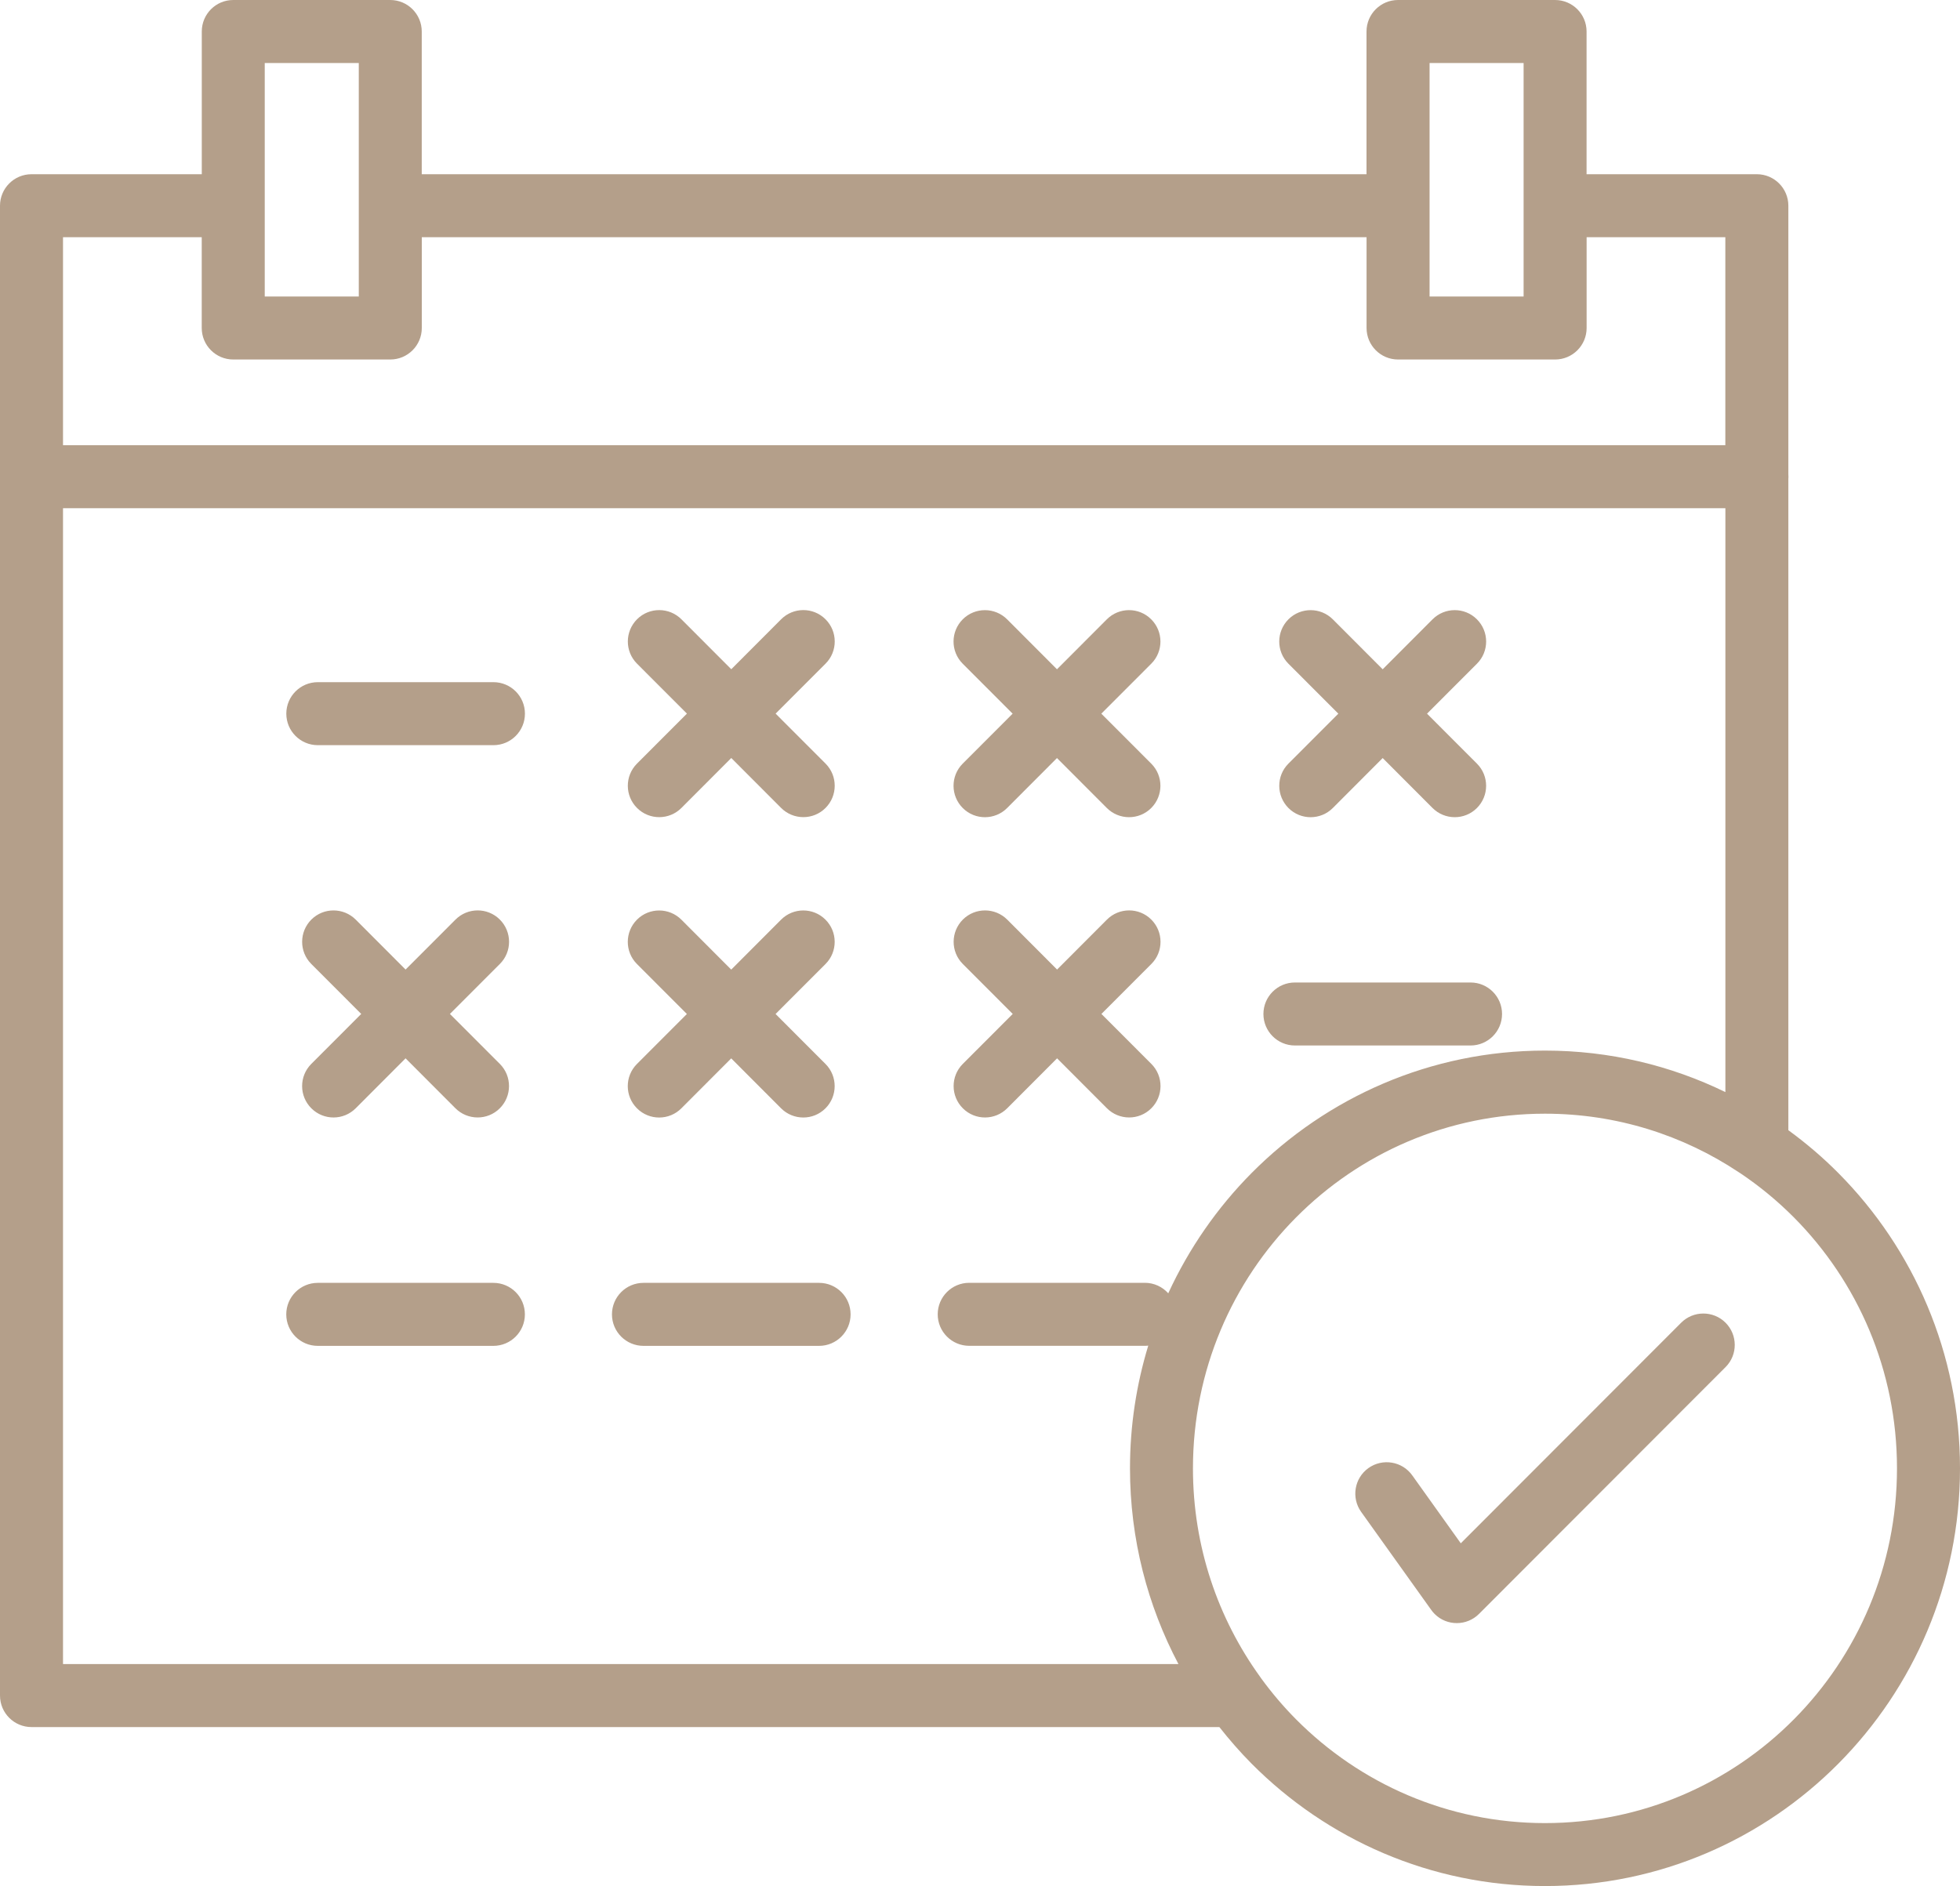 <?xml version="1.0" encoding="UTF-8" standalone="no"?><svg xmlns="http://www.w3.org/2000/svg" xmlns:xlink="http://www.w3.org/1999/xlink" fill="#b49f8a" height="385" preserveAspectRatio="xMidYMid meet" version="1" viewBox="0.0 0.0 400.0 385.0" width="400" zoomAndPan="magnify"><g id="change1_1"><path d="M352.14,269.97c2.51,2.5,2.52,6.56,0.03,9.06l-50.32,50.38c-2.5,2.51-6.56,2.52-9.06,0.03c-0.26-0.26-0.5-0.54-0.7-0.83 l-14.31-20.02c-2.05-2.88-1.38-6.89,1.5-8.94c2.88-2.05,6.89-1.38,8.94,1.5l9.9,13.86L343.08,270l0,0 C345.57,267.49,349.63,267.48,352.14,269.97z M400,299.71c0,23.51-9.48,44.82-24.81,60.26c-15.33,15.44-36.51,25-59.89,25 c-23.38,0-44.55-9.56-59.89-25c-2.33-2.35-4.51-4.85-6.56-7.45H6.43c-3.55,0-6.43-2.88-6.43-6.43V41.99c0-3.55,2.88-6.43,6.43-6.43 h34.75V6.43C41.18,2.88,44.05,0,47.6,0h32.04c3.55,0,6.43,2.88,6.43,6.43v29.13h192.81V6.43c0-3.55,2.88-6.43,6.43-6.43h32.05 c3.55,0,6.43,2.88,6.43,6.43v29.13h34.75c3.55,0,6.43,2.88,6.43,6.43v54.84c0.01,0.16,0.02,0.31,0.02,0.47s-0.01,0.32-0.02,0.47 v132.92c3.63,2.65,7.06,5.57,10.22,8.76C390.52,254.89,400,276.2,400,299.71z M291.75,12.86v29.13c0,0,0,0,0,0s0,0,0,0v18.53h19.19 V41.99c0,0,0,0,0,0s0,0,0,0V12.86H291.75z M54.03,60.52h19.19V41.99c0,0,0,0,0,0s0,0,0,0V12.86H54.03V60.52z M12.86,48.42v42.45 h339.25V48.42H323.8v18.53c0,3.55-2.88,6.43-6.43,6.43h-32.05c-3.55,0-6.43-2.88-6.43-6.43V48.42H86.08v18.53 c0,3.55-2.88,6.43-6.43,6.43H47.6c-3.55,0-6.43-2.88-6.43-6.43V48.42H12.86z M240.5,339.66c-6.3-11.92-9.89-25.52-9.89-39.95 c0-8.71,1.31-17.12,3.73-25.05c-0.23,0.03-0.46,0.04-0.7,0.04H197.8c-3.55,0-6.43-2.88-6.43-6.43c0-3.55,2.88-6.43,6.43-6.43h35.84 c1.9,0,3.6,0.83,4.78,2.14c4.22-9.17,9.99-17.47,17-24.54c15.33-15.44,36.51-25,59.89-25c13.19,0,25.67,3.04,36.81,8.47V103.73 H12.86v235.93H240.5z M387.14,299.71c0-20.02-8.04-38.13-21.04-51.22c-3.33-3.35-6.99-6.37-10.92-9.01 c-0.11-0.07-0.22-0.14-0.33-0.21c-11.34-7.55-24.93-11.95-39.55-11.95c-19.84,0-37.81,8.09-50.8,21.18 c-13,13.09-21.04,31.2-21.04,51.22c0,15.92,5.09,30.61,13.71,42.55c0.08,0.11,0.16,0.22,0.23,0.33c2.16,2.96,4.53,5.75,7.1,8.34 c12.99,13.08,30.95,21.18,50.8,21.18c19.84,0,37.81-8.09,50.8-21.18C379.1,337.84,387.14,319.73,387.14,299.71z M100.7,139.24H64.86 c-3.55,0-6.43,2.88-6.43,6.43c0,3.55,2.88,6.43,6.43,6.43h35.84c3.55,0,6.43-2.88,6.43-6.43 C107.13,142.11,104.25,139.24,100.7,139.24z M264.27,213.4h35.84c3.55,0,6.43-2.88,6.43-6.43c0-3.55-2.88-6.43-6.43-6.43h-35.84 c-3.55,0-6.43,2.88-6.43,6.43C257.84,210.52,260.72,213.4,264.27,213.4z M140.19,145.66l-10.2,10.21c-2.5,2.51-2.48,6.57,0.03,9.06 c2.51,2.5,6.57,2.48,9.06-0.03l10.16-10.18l10.16,10.18c2.5,2.51,6.56,2.52,9.06,0.03c2.51-2.5,2.52-6.56,0.03-9.06l-10.2-10.21 l10.2-10.21c2.5-2.51,2.48-6.57-0.03-9.06c-2.51-2.5-6.57-2.48-9.06,0.03l-10.16,10.18l-10.16-10.18c-2.5-2.51-6.56-2.52-9.06-0.03 c-2.51,2.5-2.52,6.56-0.03,9.06L140.19,145.66z M196.49,164.94c2.51,2.5,6.57,2.48,9.06-0.03l10.16-10.18l10.16,10.18 c2.5,2.51,6.56,2.52,9.06,0.03c2.51-2.5,2.52-6.56,0.03-9.06l-10.2-10.21l10.2-10.21c2.5-2.51,2.48-6.57-0.03-9.06 c-2.51-2.5-6.57-2.48-9.06,0.03l-10.16,10.18l-10.16-10.18c-2.5-2.51-6.56-2.52-9.06-0.03c-2.51,2.5-2.52,6.56-0.03,9.06l10.2,10.21 l-10.2,10.21C193.97,158.38,193.98,162.44,196.49,164.94z M262.96,164.94c2.51,2.5,6.57,2.48,9.06-0.03l10.16-10.18l10.16,10.18 c2.5,2.51,6.56,2.52,9.06,0.03c2.51-2.5,2.52-6.56,0.03-9.06l-10.2-10.21l10.2-10.21c2.5-2.51,2.48-6.57-0.03-9.06 c-2.51-2.5-6.57-2.48-9.06,0.03l-10.16,10.18l-10.16-10.18c-2.5-2.51-6.56-2.52-9.06-0.03c-2.51,2.5-2.52,6.56-0.03,9.06l10.2,10.21 l-10.2,10.21C260.44,158.38,260.46,162.44,262.96,164.94z M102,187.69c-2.51-2.5-6.57-2.48-9.06,0.03L82.77,197.9l-10.16-10.18 c-2.5-2.51-6.56-2.52-9.06-0.03c-2.51,2.5-2.52,6.56-0.03,9.06l10.2,10.21l-10.2,10.21c-2.5,2.51-2.48,6.57,0.03,9.06 c2.51,2.5,6.57,2.48,9.06-0.03l10.16-10.18l10.16,10.18c2.5,2.51,6.56,2.52,9.06,0.03c2.51-2.5,2.52-6.56,0.03-9.06l-10.2-10.21 l10.2-10.21C104.52,194.25,104.51,190.19,102,187.69z M140.18,206.97l-10.2,10.21c-2.5,2.51-2.48,6.57,0.03,9.06 c2.51,2.5,6.57,2.48,9.06-0.03l10.16-10.18l10.16,10.18c2.5,2.51,6.56,2.52,9.06,0.03c2.51-2.5,2.52-6.56,0.03-9.06l-10.2-10.21 l10.2-10.21c2.5-2.51,2.48-6.57-0.03-9.06c-2.51-2.5-6.57-2.48-9.06,0.03l-10.16,10.18l-10.16-10.18c-2.5-2.51-6.56-2.52-9.06-0.03 c-2.51,2.5-2.52,6.56-0.03,9.06L140.18,206.97z M234.95,187.69c-2.51-2.5-6.57-2.48-9.06,0.03l-10.16,10.18l-10.16-10.18 c-2.5-2.51-6.56-2.52-9.06-0.03c-2.51,2.5-2.52,6.56-0.03,9.06l10.2,10.21l-10.2,10.21c-2.5,2.51-2.48,6.57,0.03,9.06 c2.51,2.5,6.57,2.48,9.06-0.03l10.16-10.18l10.16,10.18c2.5,2.51,6.56,2.52,9.06,0.03c2.51-2.5,2.52-6.56,0.03-9.06l-10.2-10.21 l10.2-10.21C237.47,194.25,237.46,190.19,234.95,187.69z M167.16,261.85h-35.84c-3.55,0-6.43,2.88-6.43,6.43 c0,3.55,2.88,6.43,6.43,6.43h35.84c3.55,0,6.43-2.88,6.43-6.43C173.59,264.72,170.71,261.85,167.16,261.85z M100.69,261.85H64.85 c-3.55,0-6.43,2.88-6.43,6.43c0,3.55,2.88,6.43,6.43,6.43h35.84c3.55,0,6.43-2.88,6.43-6.43 C107.12,264.72,104.24,261.85,100.69,261.85z"/></g></svg>